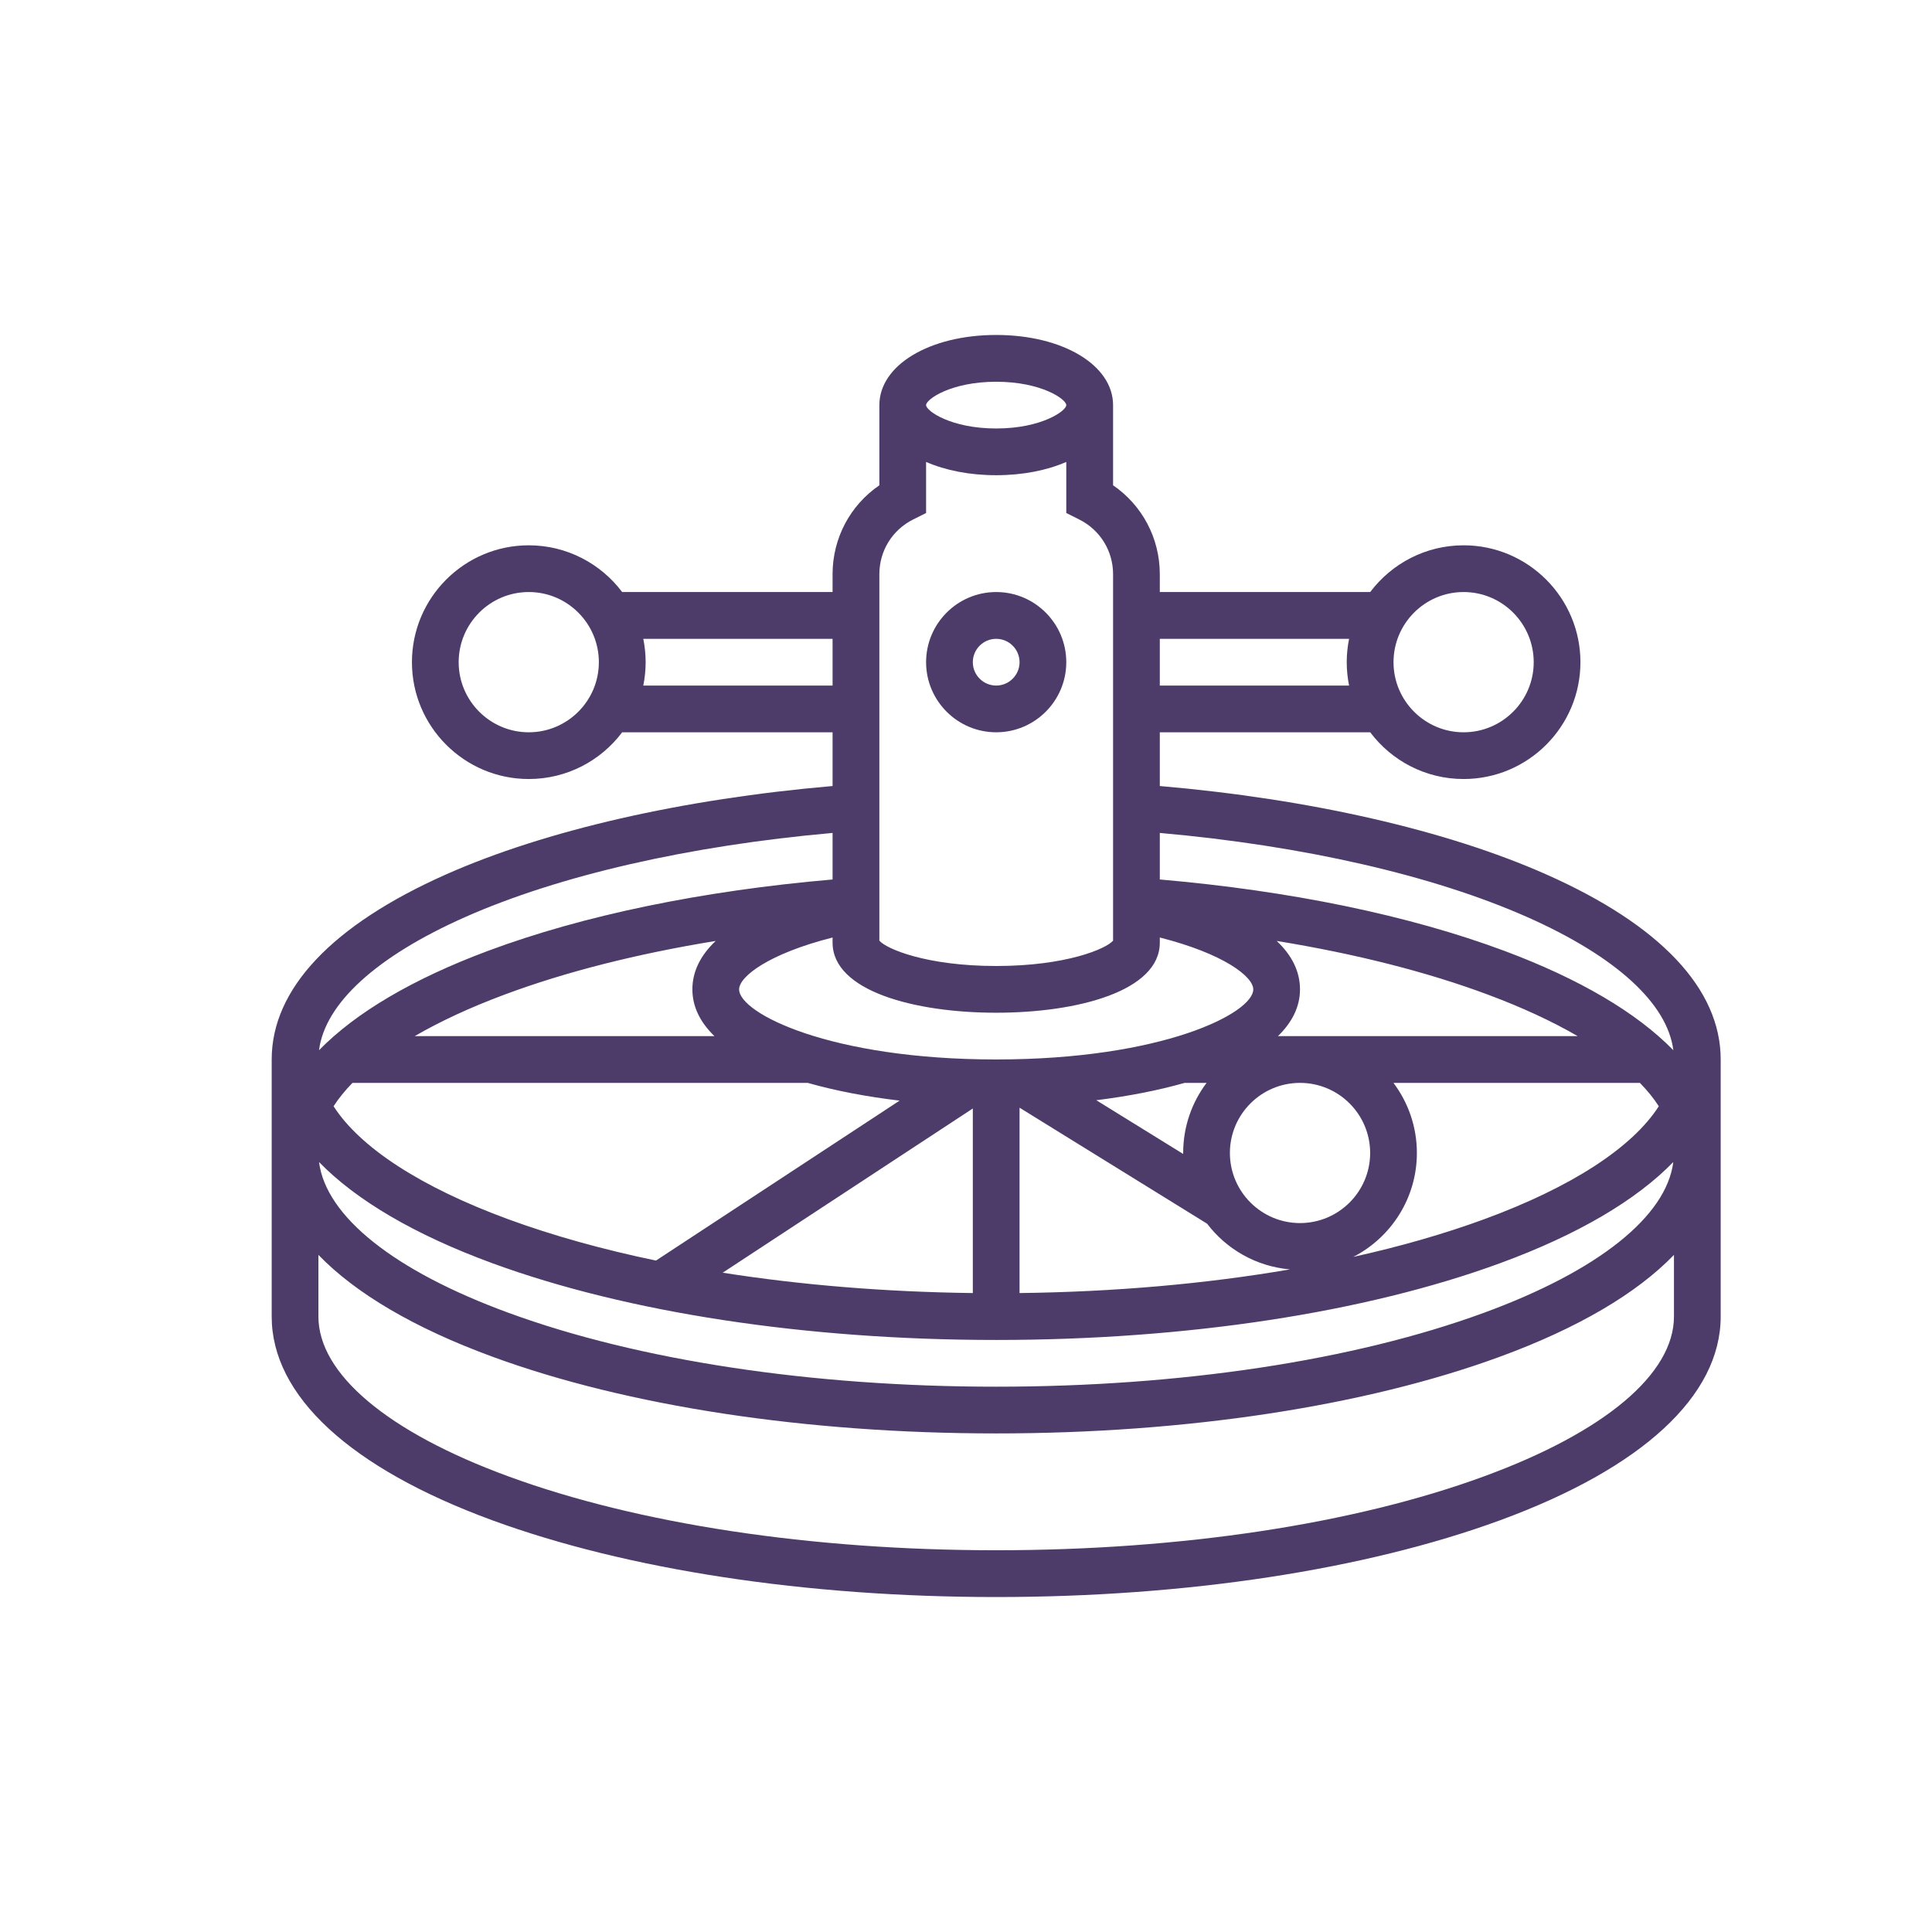 <?xml version="1.0" encoding="UTF-8"?>
<svg xmlns="http://www.w3.org/2000/svg" width="32" height="32" viewBox="0 0 32 32" fill="none">
  <g clip-path="url(#clip0_712_5660)">
    <path d="M16.5 12.129C17.14 12.129 17.661 11.608 17.661 10.968C17.661 10.327 17.14 9.806 16.5 9.806C15.86 9.806 15.339 10.327 15.339 10.968C15.339 11.608 15.86 12.129 16.5 12.129ZM16.5 10.581C16.713 10.581 16.887 10.754 16.887 10.968C16.887 11.181 16.713 11.355 16.5 11.355C16.287 11.355 16.113 11.181 16.113 10.968C16.113 10.754 16.287 10.581 16.5 10.581Z" fill="#4D3C6A"></path>
    <path d="M25.613 14.484C23.961 13.751 21.698 13.234 19.21 13.019V12.129H22.695C23.048 12.599 23.61 12.903 24.242 12.903C25.309 12.903 26.177 12.035 26.177 10.968C26.177 9.901 25.309 9.032 24.242 9.032C23.61 9.032 23.048 9.337 22.695 9.806H19.21V9.511C19.21 8.913 18.918 8.368 18.436 8.038V6.71C18.436 6.048 17.603 5.548 16.5 5.548C15.397 5.548 14.565 6.048 14.565 6.71V8.038C14.082 8.368 13.79 8.913 13.79 9.511V9.806H10.305C9.952 9.337 9.39 9.032 8.758 9.032C7.691 9.032 6.823 9.9 6.823 10.968C6.823 12.035 7.691 12.903 8.758 12.903C9.39 12.903 9.952 12.599 10.305 12.129H13.79V13.019C11.302 13.234 9.039 13.751 7.388 14.483C5.499 15.322 4.5 16.381 4.5 17.548V21.806C4.5 23.118 5.798 24.317 8.155 25.181C10.39 26 13.354 26.452 16.5 26.452C19.646 26.452 22.61 26 24.845 25.181C27.202 24.317 28.5 23.118 28.5 21.806V17.548C28.5 16.381 27.502 15.322 25.613 14.484ZM11.833 17.161H6.87C7.292 16.916 7.788 16.686 8.351 16.476C9.365 16.097 10.552 15.797 11.854 15.585C11.6 15.825 11.468 16.094 11.468 16.387C11.468 16.677 11.6 16.935 11.833 17.161ZM5.838 17.936H13.379C13.839 18.067 14.356 18.165 14.9 18.23L10.865 20.879C9.981 20.695 9.159 20.466 8.422 20.196C6.967 19.662 5.964 19.006 5.525 18.323C5.609 18.193 5.714 18.063 5.838 17.936ZM21.146 15.585C22.448 15.797 23.635 16.097 24.649 16.476C25.212 16.686 25.708 16.916 26.13 17.161H21.167C21.4 16.935 21.532 16.677 21.532 16.387C21.532 16.094 21.401 15.825 21.146 15.585ZM16.113 21.417C14.665 21.399 13.265 21.284 11.97 21.08L16.113 18.36V21.417ZM16.887 18.347L19.993 20.268C20.315 20.691 20.807 20.977 21.366 21.025C19.978 21.264 18.461 21.398 16.887 21.417V18.347H16.887ZM21.532 17.936C22.173 17.936 22.694 18.456 22.694 19.097C22.694 19.737 22.173 20.258 21.532 20.258C20.892 20.258 20.371 19.737 20.371 19.097C20.371 18.456 20.892 17.936 21.532 17.936ZM23.468 19.097C23.468 18.661 23.323 18.259 23.08 17.936H27.162C27.286 18.063 27.391 18.193 27.475 18.323C27.036 19.006 26.033 19.662 24.578 20.196C23.919 20.437 23.193 20.646 22.415 20.818C23.039 20.497 23.468 19.846 23.468 19.097ZM19.621 17.936H19.985C19.741 18.259 19.597 18.661 19.597 19.097C19.597 19.102 19.597 19.108 19.597 19.113L18.158 18.223C18.681 18.158 19.177 18.062 19.621 17.936ZM8.155 20.923C10.39 21.742 13.354 22.194 16.5 22.194C19.646 22.194 22.61 21.742 24.845 20.923C26.129 20.452 27.099 19.881 27.715 19.247C27.601 20.147 26.473 21.05 24.578 21.744C22.427 22.533 19.558 22.968 16.5 22.968C13.442 22.968 10.573 22.533 8.422 21.744C6.527 21.05 5.399 20.147 5.284 19.247C5.901 19.881 6.871 20.452 8.155 20.923ZM25.299 15.191C26.767 15.843 27.617 16.62 27.716 17.395C27.109 16.773 26.162 16.214 24.919 15.75C23.341 15.161 21.373 14.754 19.21 14.567V13.796C21.588 14.007 23.738 14.499 25.299 15.191ZM24.242 9.806C24.882 9.806 25.403 10.327 25.403 10.968C25.403 11.608 24.882 12.129 24.242 12.129C23.602 12.129 23.081 11.608 23.081 10.968C23.081 10.327 23.602 9.806 24.242 9.806ZM22.345 10.581C22.32 10.706 22.306 10.835 22.306 10.968C22.306 11.1 22.32 11.23 22.345 11.355H19.21V10.581H22.345ZM16.5 6.323C17.249 6.323 17.661 6.613 17.661 6.71C17.661 6.806 17.249 7.097 16.5 7.097C15.751 7.097 15.339 6.806 15.339 6.71C15.339 6.613 15.751 6.323 16.5 6.323ZM14.565 9.511C14.565 9.124 14.779 8.777 15.125 8.604L15.339 8.497V7.651C15.658 7.79 16.057 7.871 16.5 7.871C16.943 7.871 17.342 7.79 17.661 7.651V8.497L17.875 8.604C18.221 8.777 18.436 9.124 18.436 9.511V15.58C18.322 15.715 17.657 16 16.5 16C15.343 16 14.678 15.715 14.565 15.58V9.511ZM16.5 16.774C17.849 16.774 19.21 16.415 19.21 15.613V15.528C20.273 15.798 20.758 16.177 20.758 16.387C20.758 16.781 19.255 17.548 16.5 17.548C13.745 17.548 12.242 16.781 12.242 16.387C12.242 16.177 12.726 15.798 13.79 15.528V15.613C13.79 16.415 15.151 16.774 16.5 16.774ZM8.758 12.129C8.118 12.129 7.597 11.608 7.597 10.968C7.597 10.327 8.118 9.806 8.758 9.806C9.398 9.806 9.919 10.327 9.919 10.968C9.919 11.608 9.398 12.129 8.758 12.129ZM10.655 11.355C10.68 11.23 10.694 11.1 10.694 10.968C10.694 10.835 10.68 10.706 10.655 10.581H13.79V11.355H10.655ZM7.701 15.191C9.263 14.499 11.412 14.007 13.79 13.796V14.567C11.627 14.754 9.659 15.161 8.081 15.75C6.838 16.214 5.891 16.773 5.284 17.395C5.383 16.62 6.233 15.843 7.701 15.191ZM27.726 21.806C27.726 22.756 26.579 23.721 24.578 24.454C22.427 25.243 19.558 25.677 16.5 25.677C13.442 25.677 10.573 25.243 8.422 24.454C6.421 23.721 5.274 22.756 5.274 21.806V20.785C5.891 21.423 6.863 21.997 8.155 22.471C10.39 23.291 13.354 23.742 16.5 23.742C19.646 23.742 22.61 23.291 24.845 22.471C26.137 21.997 27.11 21.423 27.726 20.785V21.806Z" fill="#4D3C6A"></path>
  </g>
  <defs>
    <clipPath id="clip0_712_5660">
      <rect width="24" height="24" fill="white" transform="translate(4.5 4)"></rect>
    </clipPath>
  </defs>
</svg>
